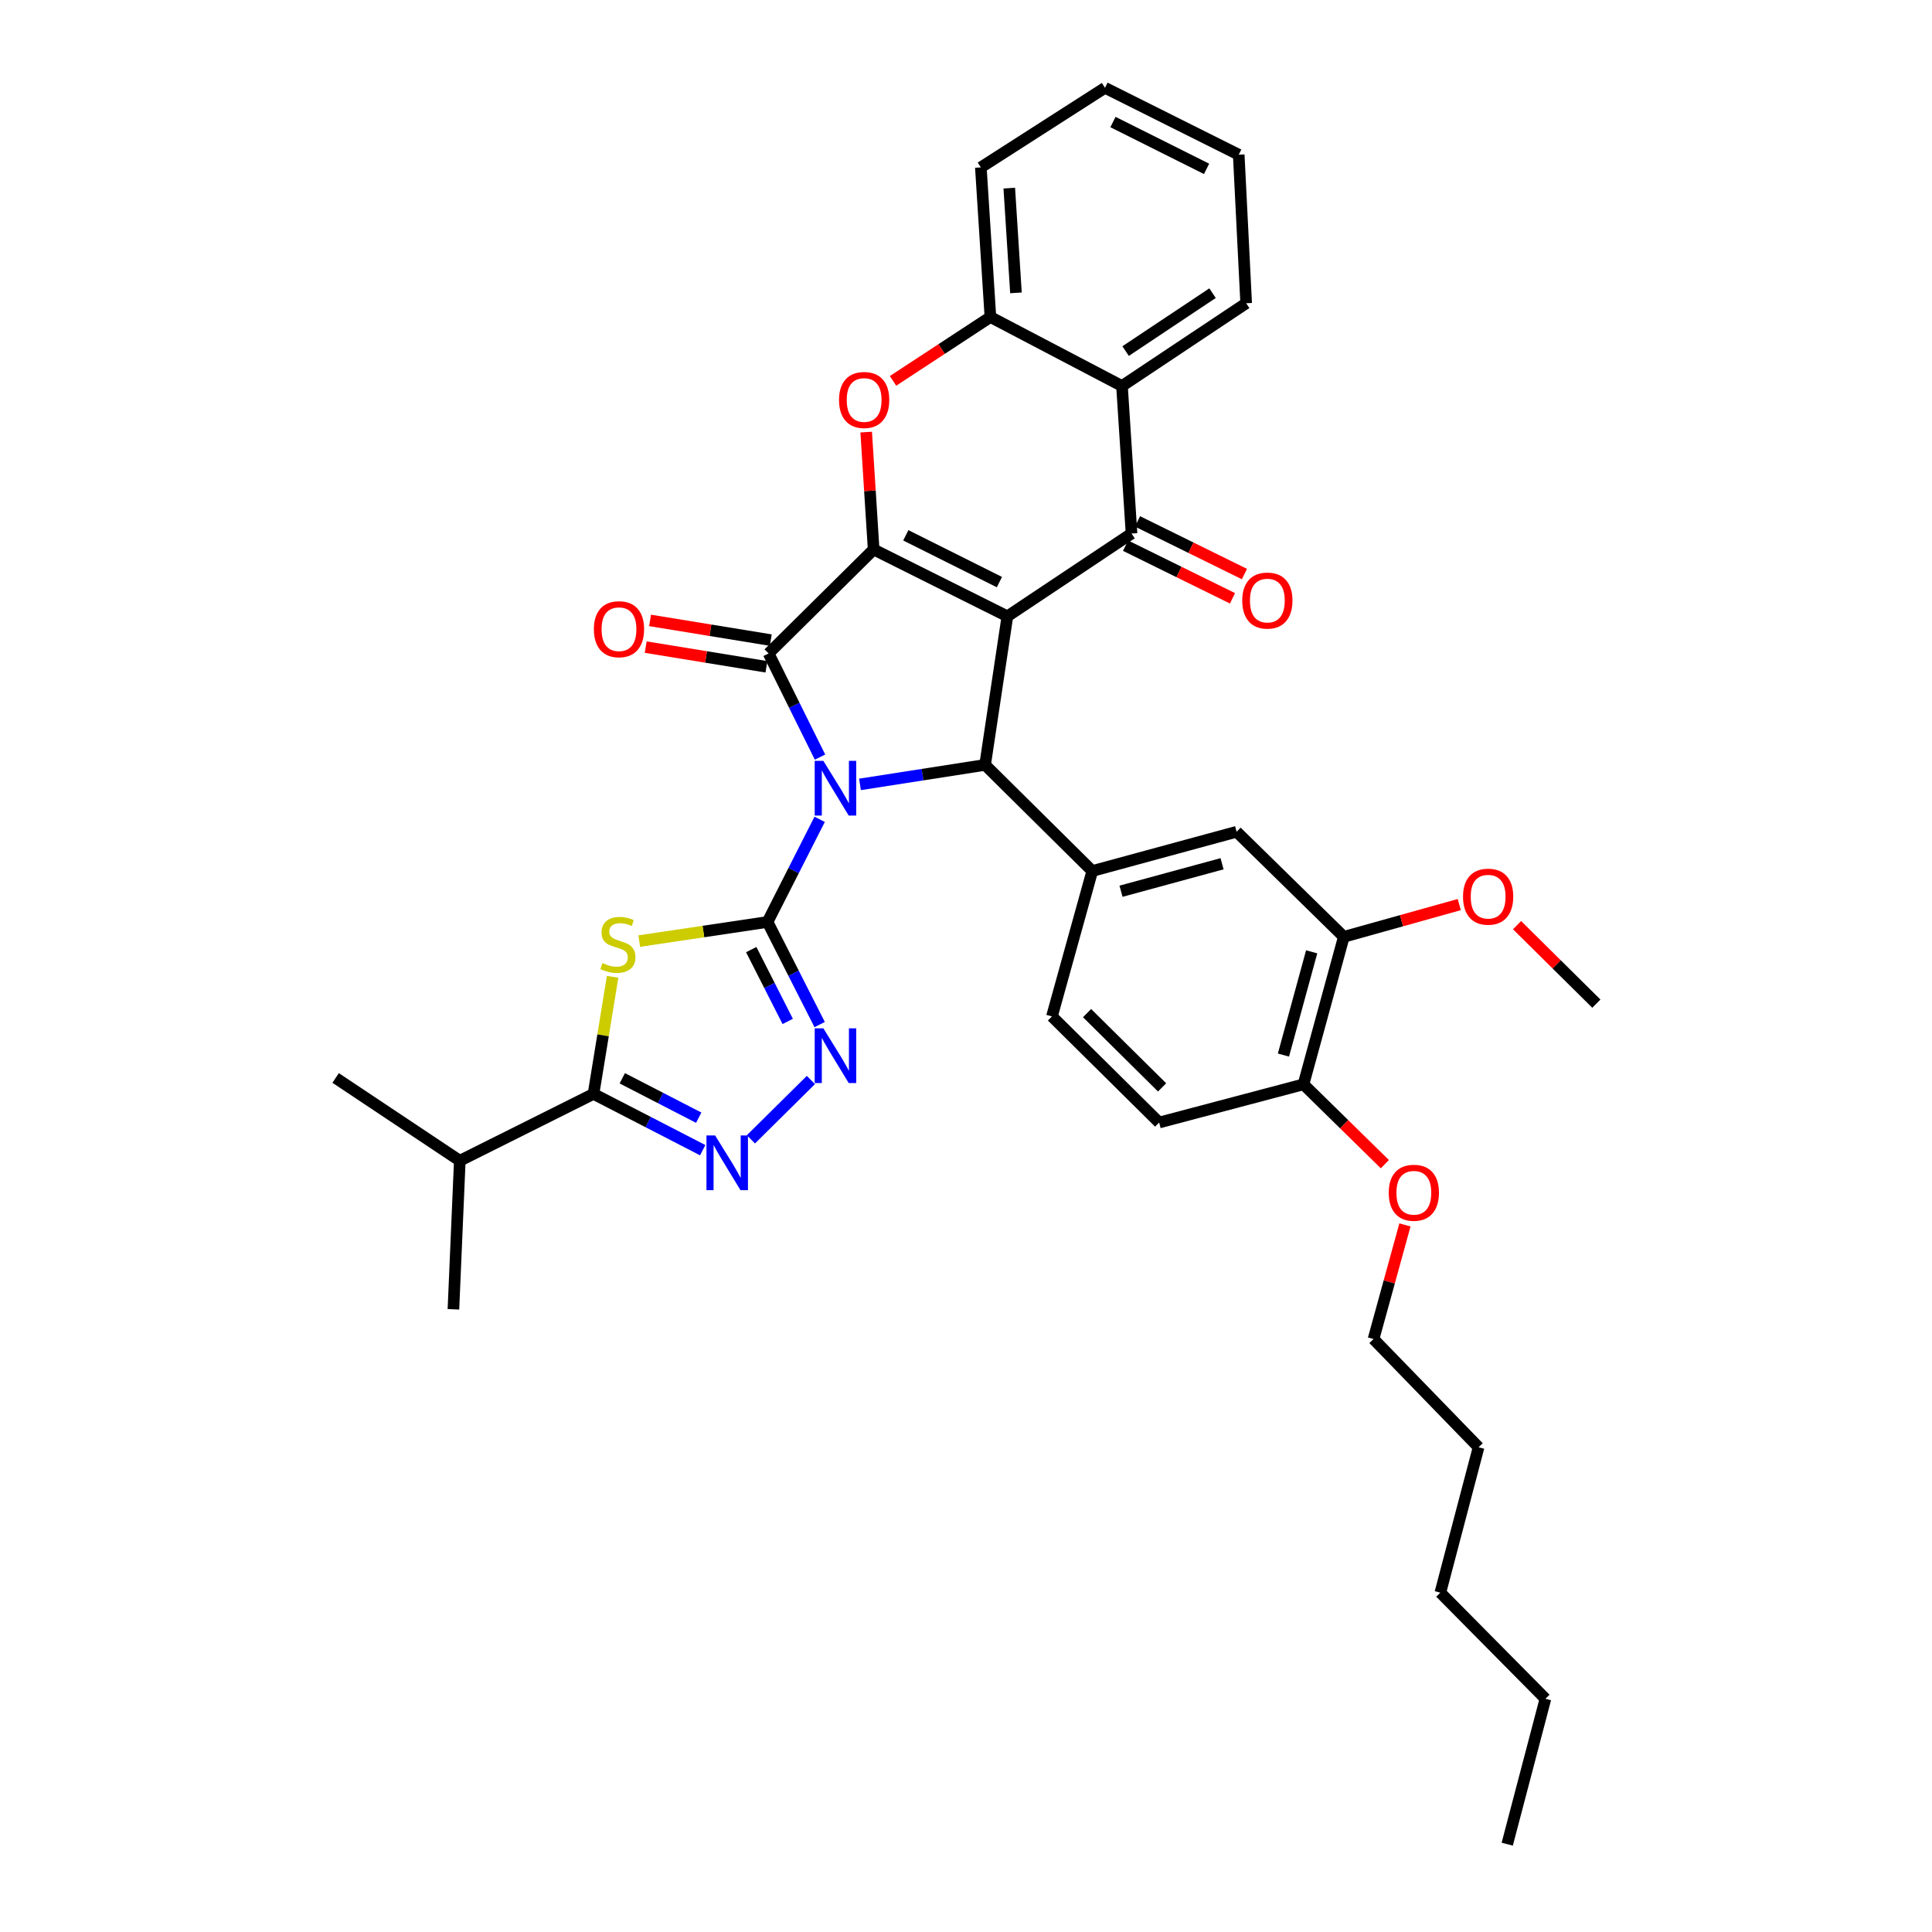 <?xml version='1.0' encoding='iso-8859-1'?>
<svg version='1.1' baseProfile='full'
              xmlns='http://www.w3.org/2000/svg'
                      xmlns:rdkit='http://www.rdkit.org/xml'
                      xmlns:xlink='http://www.w3.org/1999/xlink'
                  xml:space='preserve'
width='1000px' height='1000px' viewBox='0 0 1000 1000'>
<!-- END OF HEADER -->
<rect style='opacity:1.0;fill:#FFFFFF;stroke:none' width='1000' height='1000' x='0' y='0'> </rect>
<path class='bond-1' d='M 424.251,424.084 L 410.762,450.644' style='fill:none;fill-rule:evenodd;stroke:#0000FF;stroke-width:6px;stroke-linecap:butt;stroke-linejoin:miter;stroke-opacity:1' />
<path class='bond-1' d='M 410.762,450.644 L 397.274,477.204' style='fill:none;fill-rule:evenodd;stroke:#000000;stroke-width:6px;stroke-linecap:butt;stroke-linejoin:miter;stroke-opacity:1' />
<path class='bond-3' d='M 424.439,391.877 L 411.132,365.051' style='fill:none;fill-rule:evenodd;stroke:#0000FF;stroke-width:6px;stroke-linecap:butt;stroke-linejoin:miter;stroke-opacity:1' />
<path class='bond-3' d='M 411.132,365.051 L 397.826,338.226' style='fill:none;fill-rule:evenodd;stroke:#000000;stroke-width:6px;stroke-linecap:butt;stroke-linejoin:miter;stroke-opacity:1' />
<path class='bond-4' d='M 445.128,406.004 L 477.507,400.958' style='fill:none;fill-rule:evenodd;stroke:#0000FF;stroke-width:6px;stroke-linecap:butt;stroke-linejoin:miter;stroke-opacity:1' />
<path class='bond-4' d='M 477.507,400.958 L 509.885,395.913' style='fill:none;fill-rule:evenodd;stroke:#000000;stroke-width:6px;stroke-linecap:butt;stroke-linejoin:miter;stroke-opacity:1' />
<path class='bond-0' d='M 521.419,319.008 L 509.885,395.913' style='fill:none;fill-rule:evenodd;stroke:#000000;stroke-width:6px;stroke-linecap:butt;stroke-linejoin:miter;stroke-opacity:1' />
<path class='bond-6' d='M 521.419,319.008 L 585.678,276.153' style='fill:none;fill-rule:evenodd;stroke:#000000;stroke-width:6px;stroke-linecap:butt;stroke-linejoin:miter;stroke-opacity:1' />
<path class='bond-36' d='M 521.419,319.008 L 452.199,284.405' style='fill:none;fill-rule:evenodd;stroke:#000000;stroke-width:6px;stroke-linecap:butt;stroke-linejoin:miter;stroke-opacity:1' />
<path class='bond-36' d='M 517.296,301.295 L 468.842,277.073' style='fill:none;fill-rule:evenodd;stroke:#000000;stroke-width:6px;stroke-linecap:butt;stroke-linejoin:miter;stroke-opacity:1' />
<path class='bond-5' d='M 397.274,477.204 L 364.072,482.156' style='fill:none;fill-rule:evenodd;stroke:#000000;stroke-width:6px;stroke-linecap:butt;stroke-linejoin:miter;stroke-opacity:1' />
<path class='bond-5' d='M 364.072,482.156 L 330.87,487.107' style='fill:none;fill-rule:evenodd;stroke:#CCCC00;stroke-width:6px;stroke-linecap:butt;stroke-linejoin:miter;stroke-opacity:1' />
<path class='bond-7' d='M 397.274,477.204 L 410.762,503.76' style='fill:none;fill-rule:evenodd;stroke:#000000;stroke-width:6px;stroke-linecap:butt;stroke-linejoin:miter;stroke-opacity:1' />
<path class='bond-7' d='M 410.762,503.76 L 424.25,530.316' style='fill:none;fill-rule:evenodd;stroke:#0000FF;stroke-width:6px;stroke-linecap:butt;stroke-linejoin:miter;stroke-opacity:1' />
<path class='bond-7' d='M 388.838,491.511 L 398.28,510.1' style='fill:none;fill-rule:evenodd;stroke:#000000;stroke-width:6px;stroke-linecap:butt;stroke-linejoin:miter;stroke-opacity:1' />
<path class='bond-7' d='M 398.28,510.1 L 407.722,528.689' style='fill:none;fill-rule:evenodd;stroke:#0000FF;stroke-width:6px;stroke-linecap:butt;stroke-linejoin:miter;stroke-opacity:1' />
<path class='bond-2' d='M 452.199,284.405 L 397.826,338.226' style='fill:none;fill-rule:evenodd;stroke:#000000;stroke-width:6px;stroke-linecap:butt;stroke-linejoin:miter;stroke-opacity:1' />
<path class='bond-8' d='M 452.199,284.405 L 450.268,254.027' style='fill:none;fill-rule:evenodd;stroke:#000000;stroke-width:6px;stroke-linecap:butt;stroke-linejoin:miter;stroke-opacity:1' />
<path class='bond-8' d='M 450.268,254.027 L 448.337,223.649' style='fill:none;fill-rule:evenodd;stroke:#FF0000;stroke-width:6px;stroke-linecap:butt;stroke-linejoin:miter;stroke-opacity:1' />
<path class='bond-15' d='M 398.953,331.318 L 367.713,326.222' style='fill:none;fill-rule:evenodd;stroke:#000000;stroke-width:6px;stroke-linecap:butt;stroke-linejoin:miter;stroke-opacity:1' />
<path class='bond-15' d='M 367.713,326.222 L 336.473,321.127' style='fill:none;fill-rule:evenodd;stroke:#FF0000;stroke-width:6px;stroke-linecap:butt;stroke-linejoin:miter;stroke-opacity:1' />
<path class='bond-15' d='M 396.699,345.135 L 365.459,340.039' style='fill:none;fill-rule:evenodd;stroke:#000000;stroke-width:6px;stroke-linecap:butt;stroke-linejoin:miter;stroke-opacity:1' />
<path class='bond-15' d='M 365.459,340.039 L 334.219,334.944' style='fill:none;fill-rule:evenodd;stroke:#FF0000;stroke-width:6px;stroke-linecap:butt;stroke-linejoin:miter;stroke-opacity:1' />
<path class='bond-12' d='M 509.885,395.913 L 565.355,450.838' style='fill:none;fill-rule:evenodd;stroke:#000000;stroke-width:6px;stroke-linecap:butt;stroke-linejoin:miter;stroke-opacity:1' />
<path class='bond-10' d='M 317.085,505.595 L 312.143,535.895' style='fill:none;fill-rule:evenodd;stroke:#CCCC00;stroke-width:6px;stroke-linecap:butt;stroke-linejoin:miter;stroke-opacity:1' />
<path class='bond-10' d='M 312.143,535.895 L 307.201,566.195' style='fill:none;fill-rule:evenodd;stroke:#000000;stroke-width:6px;stroke-linecap:butt;stroke-linejoin:miter;stroke-opacity:1' />
<path class='bond-11' d='M 585.678,276.153 L 580.739,199.801' style='fill:none;fill-rule:evenodd;stroke:#000000;stroke-width:6px;stroke-linecap:butt;stroke-linejoin:miter;stroke-opacity:1' />
<path class='bond-17' d='M 582.586,282.433 L 610.257,296.059' style='fill:none;fill-rule:evenodd;stroke:#000000;stroke-width:6px;stroke-linecap:butt;stroke-linejoin:miter;stroke-opacity:1' />
<path class='bond-17' d='M 610.257,296.059 L 637.928,309.685' style='fill:none;fill-rule:evenodd;stroke:#FF0000;stroke-width:6px;stroke-linecap:butt;stroke-linejoin:miter;stroke-opacity:1' />
<path class='bond-17' d='M 588.77,269.874 L 616.441,283.499' style='fill:none;fill-rule:evenodd;stroke:#000000;stroke-width:6px;stroke-linecap:butt;stroke-linejoin:miter;stroke-opacity:1' />
<path class='bond-17' d='M 616.441,283.499 L 644.113,297.125' style='fill:none;fill-rule:evenodd;stroke:#FF0000;stroke-width:6px;stroke-linecap:butt;stroke-linejoin:miter;stroke-opacity:1' />
<path class='bond-9' d='M 419.718,558.998 L 388.67,589.732' style='fill:none;fill-rule:evenodd;stroke:#0000FF;stroke-width:6px;stroke-linecap:butt;stroke-linejoin:miter;stroke-opacity:1' />
<path class='bond-13' d='M 462.23,197.143 L 487.43,180.618' style='fill:none;fill-rule:evenodd;stroke:#FF0000;stroke-width:6px;stroke-linecap:butt;stroke-linejoin:miter;stroke-opacity:1' />
<path class='bond-13' d='M 487.43,180.618 L 512.631,164.094' style='fill:none;fill-rule:evenodd;stroke:#000000;stroke-width:6px;stroke-linecap:butt;stroke-linejoin:miter;stroke-opacity:1' />
<path class='bond-37' d='M 363.72,595.331 L 335.461,580.763' style='fill:none;fill-rule:evenodd;stroke:#0000FF;stroke-width:6px;stroke-linecap:butt;stroke-linejoin:miter;stroke-opacity:1' />
<path class='bond-37' d='M 335.461,580.763 L 307.201,566.195' style='fill:none;fill-rule:evenodd;stroke:#000000;stroke-width:6px;stroke-linecap:butt;stroke-linejoin:miter;stroke-opacity:1' />
<path class='bond-37' d='M 361.657,578.517 L 341.875,568.319' style='fill:none;fill-rule:evenodd;stroke:#0000FF;stroke-width:6px;stroke-linecap:butt;stroke-linejoin:miter;stroke-opacity:1' />
<path class='bond-37' d='M 341.875,568.319 L 322.094,558.122' style='fill:none;fill-rule:evenodd;stroke:#000000;stroke-width:6px;stroke-linecap:butt;stroke-linejoin:miter;stroke-opacity:1' />
<path class='bond-21' d='M 307.201,566.195 L 237.989,600.798' style='fill:none;fill-rule:evenodd;stroke:#000000;stroke-width:6px;stroke-linecap:butt;stroke-linejoin:miter;stroke-opacity:1' />
<path class='bond-23' d='M 580.739,199.801 L 645.013,156.962' style='fill:none;fill-rule:evenodd;stroke:#000000;stroke-width:6px;stroke-linecap:butt;stroke-linejoin:miter;stroke-opacity:1' />
<path class='bond-23' d='M 582.616,181.726 L 627.608,151.738' style='fill:none;fill-rule:evenodd;stroke:#000000;stroke-width:6px;stroke-linecap:butt;stroke-linejoin:miter;stroke-opacity:1' />
<path class='bond-38' d='M 580.739,199.801 L 512.631,164.094' style='fill:none;fill-rule:evenodd;stroke:#000000;stroke-width:6px;stroke-linecap:butt;stroke-linejoin:miter;stroke-opacity:1' />
<path class='bond-14' d='M 565.355,450.838 L 640.067,430.523' style='fill:none;fill-rule:evenodd;stroke:#000000;stroke-width:6px;stroke-linecap:butt;stroke-linejoin:miter;stroke-opacity:1' />
<path class='bond-14' d='M 580.235,461.3 L 632.533,447.079' style='fill:none;fill-rule:evenodd;stroke:#000000;stroke-width:6px;stroke-linecap:butt;stroke-linejoin:miter;stroke-opacity:1' />
<path class='bond-18' d='M 565.355,450.838 L 544.488,526.094' style='fill:none;fill-rule:evenodd;stroke:#000000;stroke-width:6px;stroke-linecap:butt;stroke-linejoin:miter;stroke-opacity:1' />
<path class='bond-25' d='M 512.631,164.094 L 507.684,86.652' style='fill:none;fill-rule:evenodd;stroke:#000000;stroke-width:6px;stroke-linecap:butt;stroke-linejoin:miter;stroke-opacity:1' />
<path class='bond-25' d='M 525.86,151.585 L 522.397,97.376' style='fill:none;fill-rule:evenodd;stroke:#000000;stroke-width:6px;stroke-linecap:butt;stroke-linejoin:miter;stroke-opacity:1' />
<path class='bond-16' d='M 640.067,430.523 L 695.552,484.904' style='fill:none;fill-rule:evenodd;stroke:#000000;stroke-width:6px;stroke-linecap:butt;stroke-linejoin:miter;stroke-opacity:1' />
<path class='bond-22' d='M 695.552,484.904 L 725.434,476.557' style='fill:none;fill-rule:evenodd;stroke:#000000;stroke-width:6px;stroke-linecap:butt;stroke-linejoin:miter;stroke-opacity:1' />
<path class='bond-22' d='M 725.434,476.557 L 755.316,468.209' style='fill:none;fill-rule:evenodd;stroke:#FF0000;stroke-width:6px;stroke-linecap:butt;stroke-linejoin:miter;stroke-opacity:1' />
<path class='bond-39' d='M 695.552,484.904 L 674.685,561.248' style='fill:none;fill-rule:evenodd;stroke:#000000;stroke-width:6px;stroke-linecap:butt;stroke-linejoin:miter;stroke-opacity:1' />
<path class='bond-39' d='M 678.917,492.664 L 664.31,546.106' style='fill:none;fill-rule:evenodd;stroke:#000000;stroke-width:6px;stroke-linecap:butt;stroke-linejoin:miter;stroke-opacity:1' />
<path class='bond-20' d='M 544.488,526.094 L 599.973,581.019' style='fill:none;fill-rule:evenodd;stroke:#000000;stroke-width:6px;stroke-linecap:butt;stroke-linejoin:miter;stroke-opacity:1' />
<path class='bond-20' d='M 562.66,524.383 L 601.499,562.831' style='fill:none;fill-rule:evenodd;stroke:#000000;stroke-width:6px;stroke-linecap:butt;stroke-linejoin:miter;stroke-opacity:1' />
<path class='bond-19' d='M 674.685,561.248 L 599.973,581.019' style='fill:none;fill-rule:evenodd;stroke:#000000;stroke-width:6px;stroke-linecap:butt;stroke-linejoin:miter;stroke-opacity:1' />
<path class='bond-24' d='M 674.685,561.248 L 695.744,581.909' style='fill:none;fill-rule:evenodd;stroke:#000000;stroke-width:6px;stroke-linecap:butt;stroke-linejoin:miter;stroke-opacity:1' />
<path class='bond-24' d='M 695.744,581.909 L 716.803,602.569' style='fill:none;fill-rule:evenodd;stroke:#FF0000;stroke-width:6px;stroke-linecap:butt;stroke-linejoin:miter;stroke-opacity:1' />
<path class='bond-26' d='M 237.989,600.798 L 173.722,557.951' style='fill:none;fill-rule:evenodd;stroke:#000000;stroke-width:6px;stroke-linecap:butt;stroke-linejoin:miter;stroke-opacity:1' />
<path class='bond-27' d='M 237.989,600.798 L 234.691,677.695' style='fill:none;fill-rule:evenodd;stroke:#000000;stroke-width:6px;stroke-linecap:butt;stroke-linejoin:miter;stroke-opacity:1' />
<path class='bond-29' d='M 785.226,478.855 L 805.752,499.173' style='fill:none;fill-rule:evenodd;stroke:#FF0000;stroke-width:6px;stroke-linecap:butt;stroke-linejoin:miter;stroke-opacity:1' />
<path class='bond-29' d='M 805.752,499.173 L 826.278,519.491' style='fill:none;fill-rule:evenodd;stroke:#000000;stroke-width:6px;stroke-linecap:butt;stroke-linejoin:miter;stroke-opacity:1' />
<path class='bond-33' d='M 645.013,156.962 L 641.163,80.073' style='fill:none;fill-rule:evenodd;stroke:#000000;stroke-width:6px;stroke-linecap:butt;stroke-linejoin:miter;stroke-opacity:1' />
<path class='bond-28' d='M 727.198,634.011 L 719.067,663.545' style='fill:none;fill-rule:evenodd;stroke:#FF0000;stroke-width:6px;stroke-linecap:butt;stroke-linejoin:miter;stroke-opacity:1' />
<path class='bond-28' d='M 719.067,663.545 L 710.936,693.079' style='fill:none;fill-rule:evenodd;stroke:#000000;stroke-width:6px;stroke-linecap:butt;stroke-linejoin:miter;stroke-opacity:1' />
<path class='bond-34' d='M 507.684,86.652 L 571.943,45.455' style='fill:none;fill-rule:evenodd;stroke:#000000;stroke-width:6px;stroke-linecap:butt;stroke-linejoin:miter;stroke-opacity:1' />
<path class='bond-30' d='M 710.936,693.079 L 765.309,749.101' style='fill:none;fill-rule:evenodd;stroke:#000000;stroke-width:6px;stroke-linecap:butt;stroke-linejoin:miter;stroke-opacity:1' />
<path class='bond-32' d='M 765.309,749.101 L 745.523,824.356' style='fill:none;fill-rule:evenodd;stroke:#000000;stroke-width:6px;stroke-linecap:butt;stroke-linejoin:miter;stroke-opacity:1' />
<path class='bond-31' d='M 799.911,879.29 L 745.523,824.356' style='fill:none;fill-rule:evenodd;stroke:#000000;stroke-width:6px;stroke-linecap:butt;stroke-linejoin:miter;stroke-opacity:1' />
<path class='bond-35' d='M 799.911,879.29 L 780.141,954.545' style='fill:none;fill-rule:evenodd;stroke:#000000;stroke-width:6px;stroke-linecap:butt;stroke-linejoin:miter;stroke-opacity:1' />
<path class='bond-40' d='M 641.163,80.073 L 571.943,45.455' style='fill:none;fill-rule:evenodd;stroke:#000000;stroke-width:6px;stroke-linecap:butt;stroke-linejoin:miter;stroke-opacity:1' />
<path class='bond-40' d='M 624.518,87.401 L 576.064,63.168' style='fill:none;fill-rule:evenodd;stroke:#000000;stroke-width:6px;stroke-linecap:butt;stroke-linejoin:miter;stroke-opacity:1' />
<path  class='atom-0' d='M 426.168 393.823
L 435.448 408.823
Q 436.368 410.303, 437.848 412.983
Q 439.328 415.663, 439.408 415.823
L 439.408 393.823
L 443.168 393.823
L 443.168 422.143
L 439.288 422.143
L 429.328 405.743
Q 428.168 403.823, 426.928 401.623
Q 425.728 399.423, 425.368 398.743
L 425.368 422.143
L 421.688 422.143
L 421.688 393.823
L 426.168 393.823
' fill='#0000FF'/>
<path  class='atom-6' d='M 311.832 498.474
Q 312.152 498.594, 313.472 499.154
Q 314.792 499.714, 316.232 500.074
Q 317.712 500.394, 319.152 500.394
Q 321.832 500.394, 323.392 499.114
Q 324.952 497.794, 324.952 495.514
Q 324.952 493.954, 324.152 492.994
Q 323.392 492.034, 322.192 491.514
Q 320.992 490.994, 318.992 490.394
Q 316.472 489.634, 314.952 488.914
Q 313.472 488.194, 312.392 486.674
Q 311.352 485.154, 311.352 482.594
Q 311.352 479.034, 313.752 476.834
Q 316.192 474.634, 320.992 474.634
Q 324.272 474.634, 327.992 476.194
L 327.072 479.274
Q 323.672 477.874, 321.112 477.874
Q 318.352 477.874, 316.832 479.034
Q 315.312 480.154, 315.352 482.114
Q 315.352 483.634, 316.112 484.554
Q 316.912 485.474, 318.032 485.994
Q 319.192 486.514, 321.112 487.114
Q 323.672 487.914, 325.192 488.714
Q 326.712 489.514, 327.792 491.154
Q 328.912 492.754, 328.912 495.514
Q 328.912 499.434, 326.272 501.554
Q 323.672 503.634, 319.312 503.634
Q 316.792 503.634, 314.872 503.074
Q 312.992 502.554, 310.752 501.634
L 311.832 498.474
' fill='#CCCC00'/>
<path  class='atom-8' d='M 426.168 532.257
L 435.448 547.257
Q 436.368 548.737, 437.848 551.417
Q 439.328 554.097, 439.408 554.257
L 439.408 532.257
L 443.168 532.257
L 443.168 560.577
L 439.288 560.577
L 429.328 544.177
Q 428.168 542.257, 426.928 540.057
Q 425.728 537.857, 425.368 537.177
L 425.368 560.577
L 421.688 560.577
L 421.688 532.257
L 426.168 532.257
' fill='#0000FF'/>
<path  class='atom-9' d='M 434.276 207.028
Q 434.276 200.228, 437.636 196.428
Q 440.996 192.628, 447.276 192.628
Q 453.556 192.628, 456.916 196.428
Q 460.276 200.228, 460.276 207.028
Q 460.276 213.908, 456.876 217.828
Q 453.476 221.708, 447.276 221.708
Q 441.036 221.708, 437.636 217.828
Q 434.276 213.948, 434.276 207.028
M 447.276 218.508
Q 451.596 218.508, 453.916 215.628
Q 456.276 212.708, 456.276 207.028
Q 456.276 201.468, 453.916 198.668
Q 451.596 195.828, 447.276 195.828
Q 442.956 195.828, 440.596 198.628
Q 438.276 201.428, 438.276 207.028
Q 438.276 212.748, 440.596 215.628
Q 442.956 218.508, 447.276 218.508
' fill='#FF0000'/>
<path  class='atom-10' d='M 370.146 587.711
L 379.426 602.711
Q 380.346 604.191, 381.826 606.871
Q 383.306 609.551, 383.386 609.711
L 383.386 587.711
L 387.146 587.711
L 387.146 616.031
L 383.266 616.031
L 373.306 599.631
Q 372.146 597.711, 370.906 595.511
Q 369.706 593.311, 369.346 592.631
L 369.346 616.031
L 365.666 616.031
L 365.666 587.711
L 370.146 587.711
' fill='#0000FF'/>
<path  class='atom-16' d='M 307.384 325.675
Q 307.384 318.875, 310.744 315.075
Q 314.104 311.275, 320.384 311.275
Q 326.664 311.275, 330.024 315.075
Q 333.384 318.875, 333.384 325.675
Q 333.384 332.555, 329.984 336.475
Q 326.584 340.355, 320.384 340.355
Q 314.144 340.355, 310.744 336.475
Q 307.384 332.595, 307.384 325.675
M 320.384 337.155
Q 324.704 337.155, 327.024 334.275
Q 329.384 331.355, 329.384 325.675
Q 329.384 320.115, 327.024 317.315
Q 324.704 314.475, 320.384 314.475
Q 316.064 314.475, 313.704 317.275
Q 311.384 320.075, 311.384 325.675
Q 311.384 331.395, 313.704 334.275
Q 316.064 337.155, 320.384 337.155
' fill='#FF0000'/>
<path  class='atom-18' d='M 642.979 310.851
Q 642.979 304.051, 646.339 300.251
Q 649.699 296.451, 655.979 296.451
Q 662.259 296.451, 665.619 300.251
Q 668.979 304.051, 668.979 310.851
Q 668.979 317.731, 665.579 321.651
Q 662.179 325.531, 655.979 325.531
Q 649.739 325.531, 646.339 321.651
Q 642.979 317.771, 642.979 310.851
M 655.979 322.331
Q 660.299 322.331, 662.619 319.451
Q 664.979 316.531, 664.979 310.851
Q 664.979 305.291, 662.619 302.491
Q 660.299 299.651, 655.979 299.651
Q 651.659 299.651, 649.299 302.451
Q 646.979 305.251, 646.979 310.851
Q 646.979 316.571, 649.299 319.451
Q 651.659 322.331, 655.979 322.331
' fill='#FF0000'/>
<path  class='atom-23' d='M 757.256 464.116
Q 757.256 457.316, 760.616 453.516
Q 763.976 449.716, 770.256 449.716
Q 776.536 449.716, 779.896 453.516
Q 783.256 457.316, 783.256 464.116
Q 783.256 470.996, 779.856 474.916
Q 776.456 478.796, 770.256 478.796
Q 764.016 478.796, 760.616 474.916
Q 757.256 471.036, 757.256 464.116
M 770.256 475.596
Q 774.576 475.596, 776.896 472.716
Q 779.256 469.796, 779.256 464.116
Q 779.256 458.556, 776.896 455.756
Q 774.576 452.916, 770.256 452.916
Q 765.936 452.916, 763.576 455.716
Q 761.256 458.516, 761.256 464.116
Q 761.256 469.836, 763.576 472.716
Q 765.936 475.596, 770.256 475.596
' fill='#FF0000'/>
<path  class='atom-25' d='M 718.803 617.366
Q 718.803 610.566, 722.163 606.766
Q 725.523 602.966, 731.803 602.966
Q 738.083 602.966, 741.443 606.766
Q 744.803 610.566, 744.803 617.366
Q 744.803 624.246, 741.403 628.166
Q 738.003 632.046, 731.803 632.046
Q 725.563 632.046, 722.163 628.166
Q 718.803 624.286, 718.803 617.366
M 731.803 628.846
Q 736.123 628.846, 738.443 625.966
Q 740.803 623.046, 740.803 617.366
Q 740.803 611.806, 738.443 609.006
Q 736.123 606.166, 731.803 606.166
Q 727.483 606.166, 725.123 608.966
Q 722.803 611.766, 722.803 617.366
Q 722.803 623.086, 725.123 625.966
Q 727.483 628.846, 731.803 628.846
' fill='#FF0000'/>
</svg>
